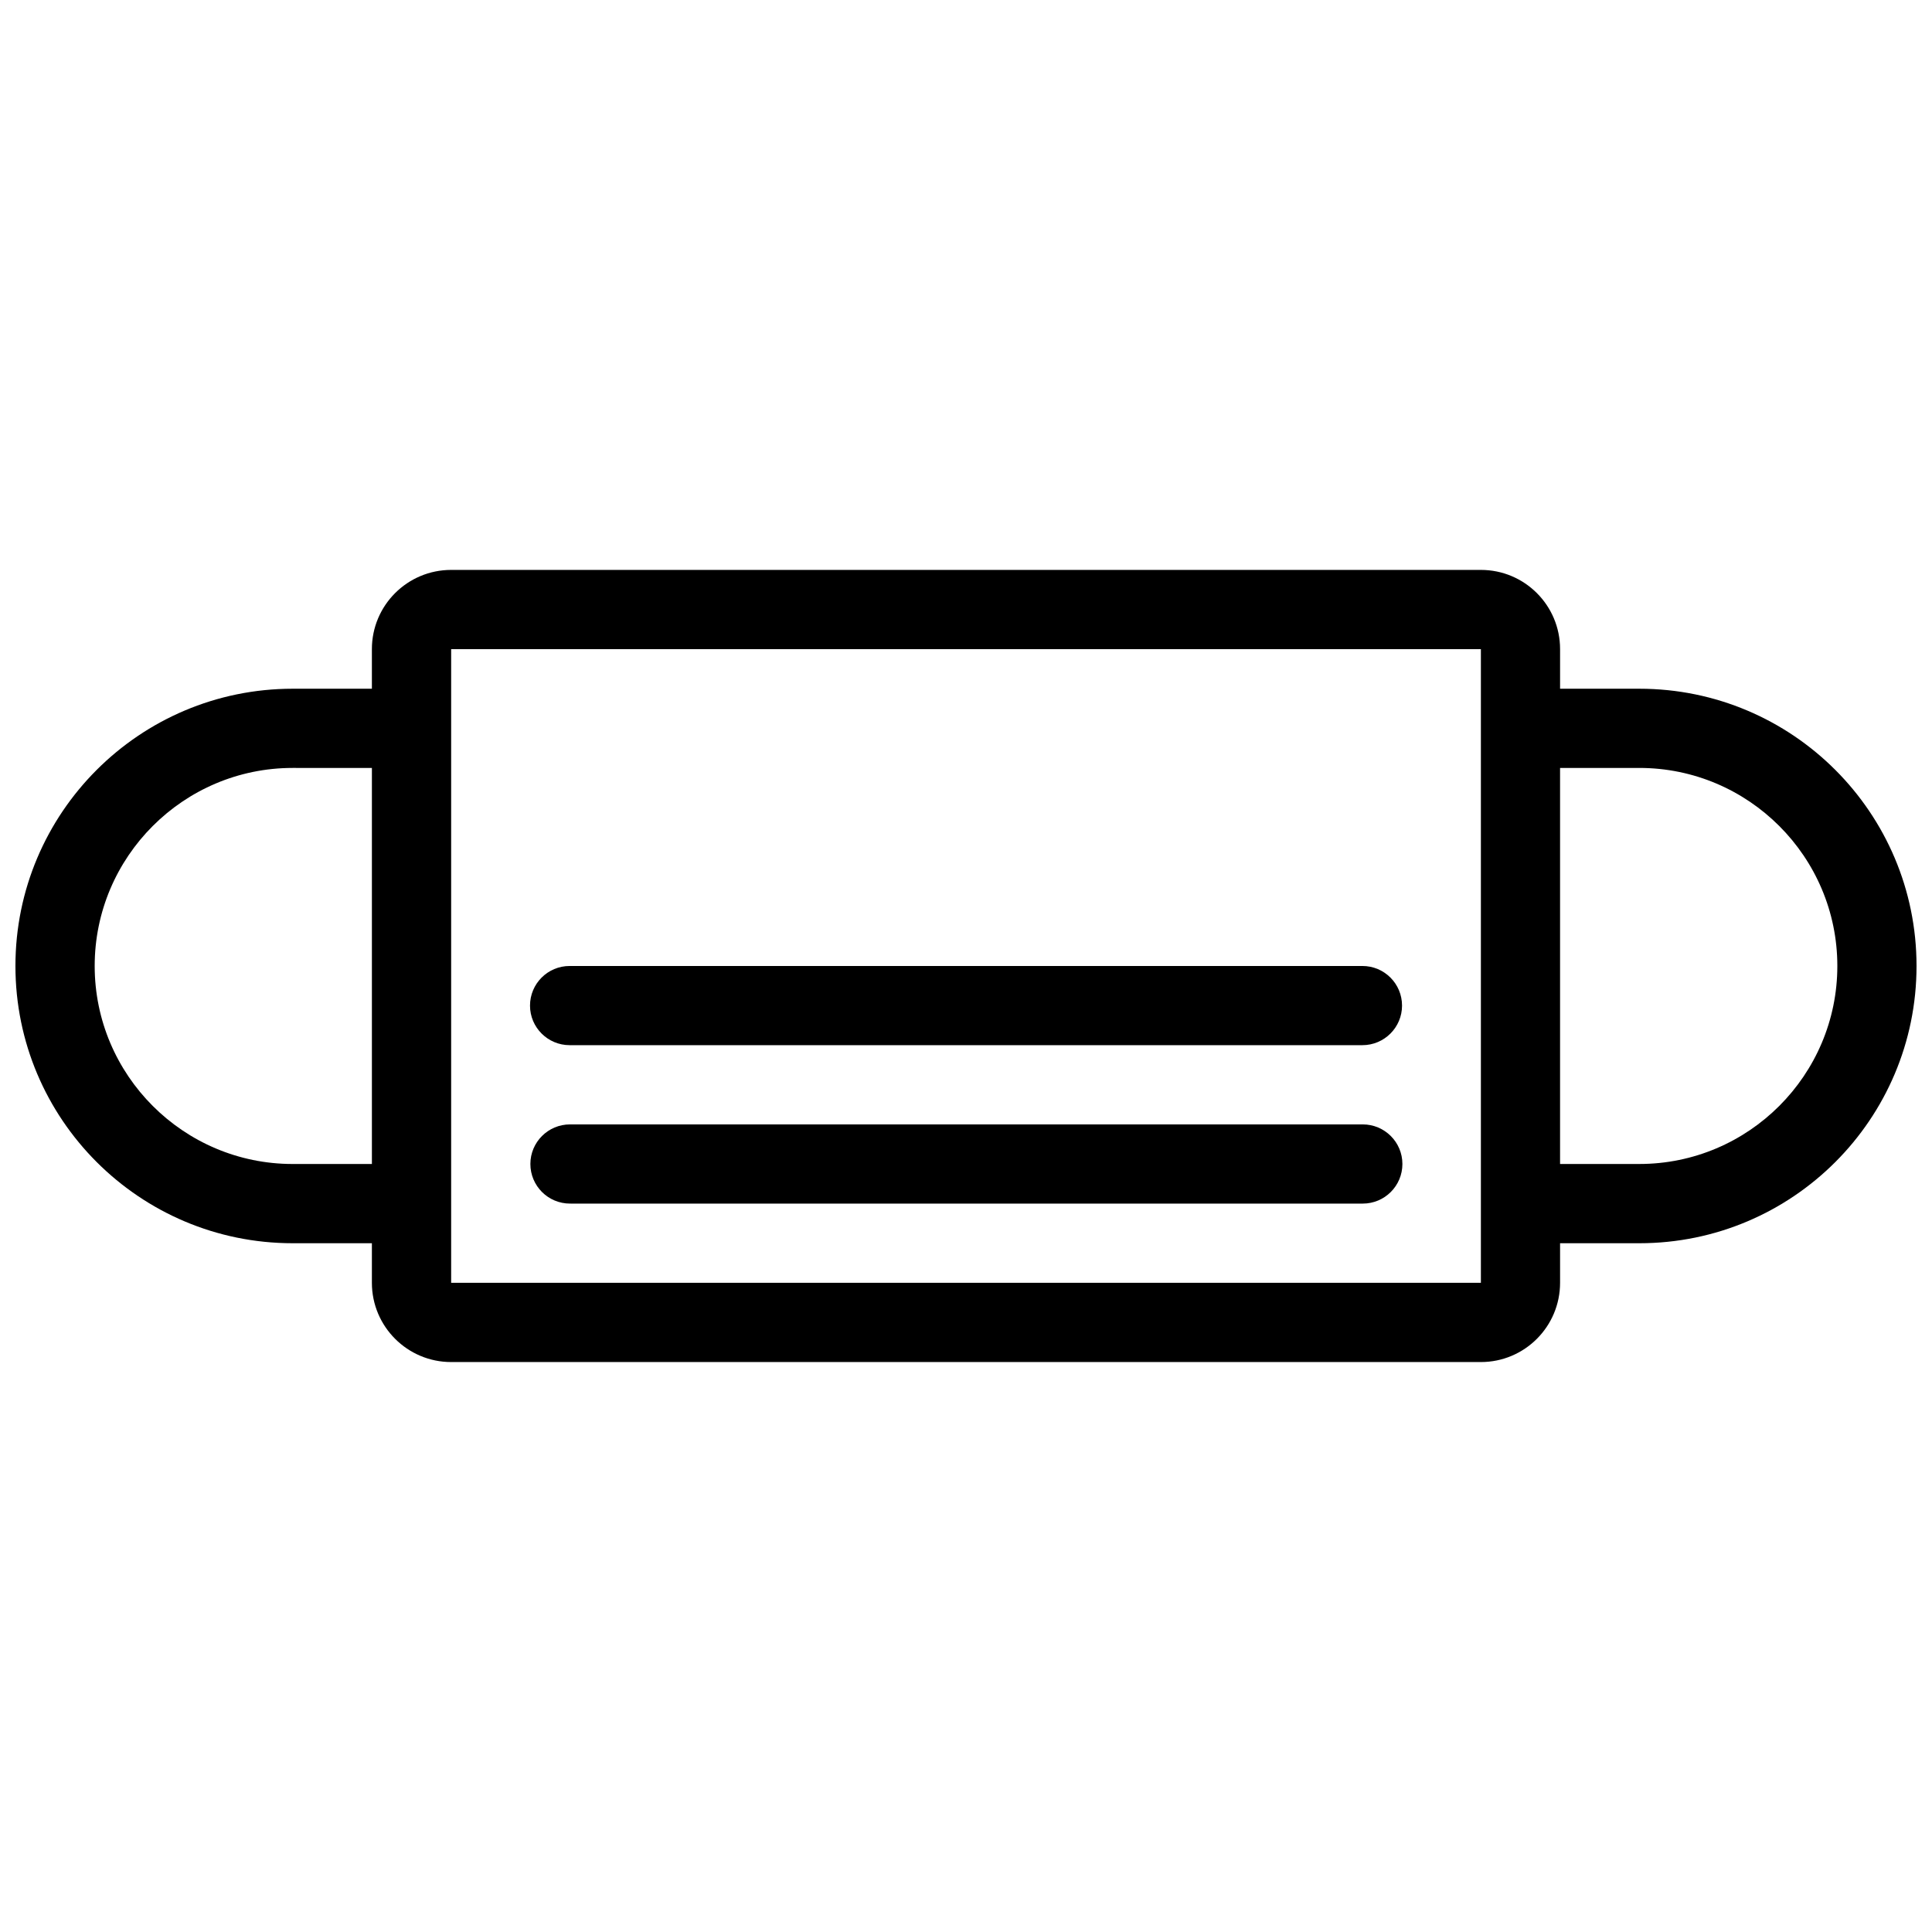 <?xml version="1.0" encoding="UTF-8"?>
<!-- Uploaded to: ICON Repo, www.svgrepo.com, Generator: ICON Repo Mixer Tools -->
<svg width="800px" height="800px" version="1.1" viewBox="144 144 512 512" xmlns="http://www.w3.org/2000/svg">
 <defs>
  <clipPath id="a">
   <path d="m148.09 295h503.81v210h-503.81z"/>
  </clipPath>
 </defs>
 <g clip-path="url(#a)">
  <path d="m578.44 326.52h-21.004v-10.5c0-11.594-9.395-20.988-20.988-20.988h-272.89c-11.594 0-21.004 9.395-21.004 20.988v10.5h-20.988c-40.574 0-73.477 32.898-73.477 73.473 0 40.574 32.902 73.477 73.477 73.477h20.988v10.484c0 11.594 9.41 21.004 21.004 21.004h272.89c11.594 0 20.988-9.41 20.988-21.004v-10.484h21.004c40.574 0 73.461-32.902 73.461-73.477-0.004-40.574-32.891-73.473-73.465-73.473zm-356.87 125.95c-28.938 0-52.477-23.539-52.477-52.477s23.539-52.484 52.477-52.484l20.988 0.004v104.96zm314.88 31.488h-272.89v-167.93h272.89zm41.988-31.488h-21.004v-104.96h21.004c28.938 0 52.477 23.547 52.477 52.484 0 28.934-23.539 52.473-52.477 52.473z"/>
 </g>
 <path d="m505.15 441.98h-209.91-0.184c-5.797 0-10.5 4.703-10.5 10.484 0 5.812 4.703 10.5 10.5 10.5 0.062 0 0.121-0.016 0.184-0.016v0.016h209.91c5.797 0 10.5-4.691 10.5-10.5 0-5.781-4.703-10.484-10.5-10.484z"/>
 <path d="m294.96 420.98h0.184 209.91c5.797 0 10.5-4.703 10.5-10.484 0-5.812-4.703-10.5-10.5-10.5h-209.91v0.016c-0.062 0-0.121-0.016-0.184-0.016-5.797 0-10.5 4.691-10.5 10.5-0.004 5.781 4.703 10.484 10.5 10.484z"/>
</svg>